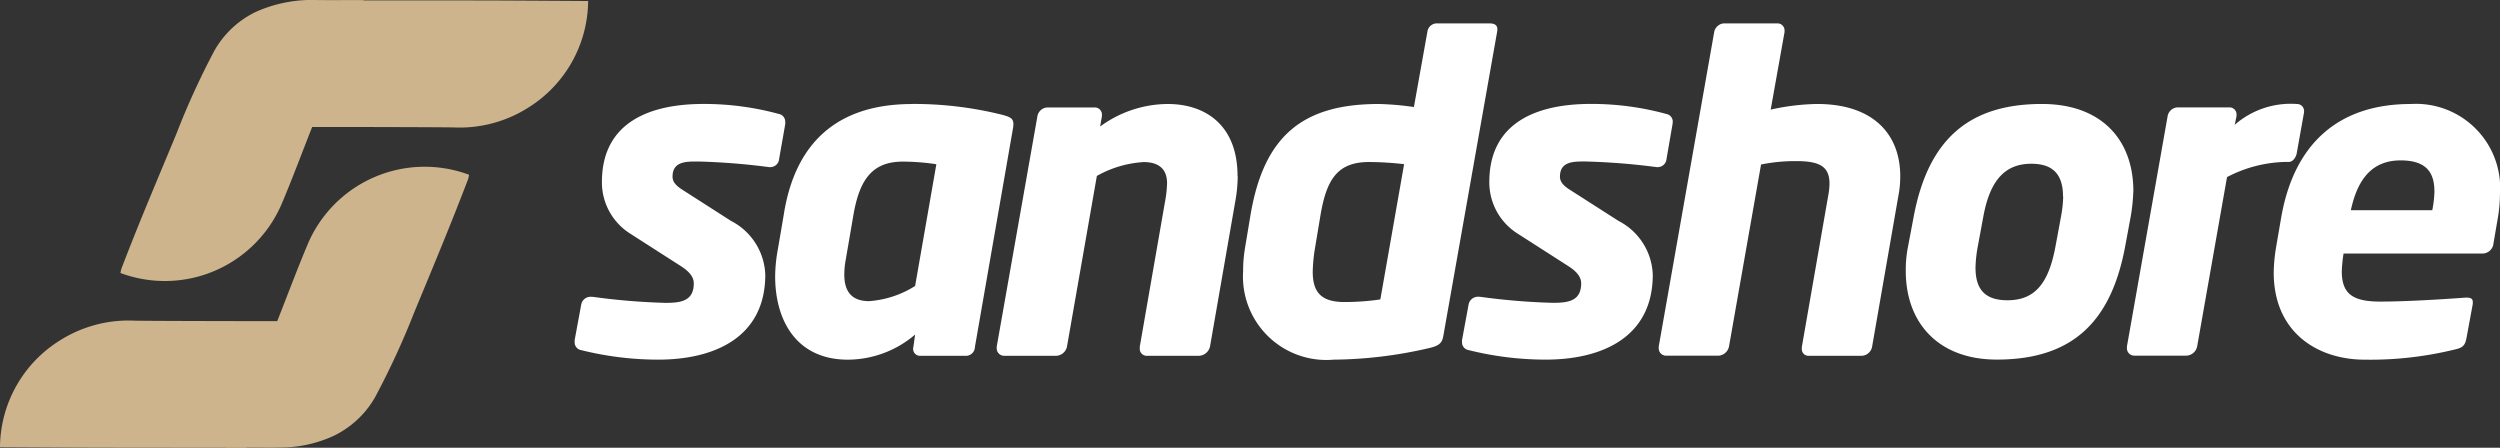 <svg xmlns="http://www.w3.org/2000/svg" width="141.219" height="25.291" viewBox="0 0 141.219 25.291">
  <rect x="0" y="0" width="141.219" height="25.291" fill="#333333" stroke="none"/>
  <g id="Group_135" data-name="Group 135" transform="translate(-684.75 -757.879)">
    <path id="Path_131" data-name="Path 131" d="M846.538,758.149h3.269c2.923,0,5.717.006,6.412.011,1.393.007,2.787.016,4.227.025a7.161,7.161,0,0,1-3.346,6,7.246,7.246,0,0,1-4.265,1.141c-.608-.012-3.188-.02-5.942-.025-3.3,0-6.849,0-7.565-.007l.862-2.108.006-.01Z" transform="translate(-142.473 -0.249)" fill="#cdb48c"/>
    <path id="Path_132" data-name="Path 132" d="M698.658,996.217h-3.269c-2.923,0-5.717-.006-6.412-.011l-4.227-.025a7.161,7.161,0,0,1,3.346-6,7.246,7.246,0,0,1,4.265-1.14c.608.012,3.188.02,5.942.025,3.3,0,6.849,0,7.566.008l-.863,2.108-.006.011Z" transform="translate(0 -213.048)" fill="#cdb48c"/>
    <path id="Path_139" data-name="Path 139" d="M1111.128,780.27a.441.441,0,0,0-.367-.441,16.034,16.034,0,0,0-4.259-.563c-2.937,0-5.728.979-5.728,4.408a3.421,3.421,0,0,0,1.591,2.913l2.864,1.836c.539.343.734.661.734.979,0,1.028-.783,1.1-1.616,1.1a37.172,37.172,0,0,1-4.112-.343h-.073a.537.537,0,0,0-.562.465l-.367,1.983v.123a.441.441,0,0,0,.367.441,18,18,0,0,0,4.356.538c3.158,0,6.046-1.246,6.046-4.8a3.556,3.556,0,0,0-1.934-3.035l-2.717-1.741c-.392-.244-.588-.465-.588-.759,0-.832.71-.857,1.342-.857h.1a37.663,37.663,0,0,1,4.015.318h.074a.5.5,0,0,0,.49-.465l.349-1.985Zm7.168-1c-3.843,0-6.487,1.811-7.221,6.071-.074.465-.392,2.3-.392,2.3a8.638,8.638,0,0,0-.123,1.37c0,2.448,1.175,4.7,4.112,4.7a5.883,5.883,0,0,0,3.794-1.419l-.1.71a.391.391,0,0,0,.416.49h2.5a.512.512,0,0,0,.56-.458c0-.011,0-.021,0-.032L1124,780.607c.074-.49-.074-.587-.636-.734A20.656,20.656,0,0,0,1118.3,779.266Zm1.37,3.4-1.2,6.878a5.616,5.616,0,0,1-2.6.857c-1.1,0-1.4-.685-1.4-1.493a4.5,4.5,0,0,1,.074-.808l.441-2.57c.343-1.983,1.054-3.011,2.791-3.011a12.822,12.822,0,0,1,1.89.148Zm17.012.661c0-2.888-1.836-4.063-3.941-4.063a6.5,6.5,0,0,0-3.819,1.273l.1-.587v-.074a.4.4,0,0,0-.381-.416h-2.7a.6.6,0,0,0-.562.49l-2.3,13.023v.074a.419.419,0,0,0,.4.44h2.98a.65.65,0,0,0,.588-.514l1.689-9.645a6.134,6.134,0,0,1,2.644-.783c.734,0,1.322.294,1.322,1.2a6.587,6.587,0,0,1-.123,1.077l-1.419,8.151v.1a.392.392,0,0,0,.367.415h2.987a.677.677,0,0,0,.612-.514l1.419-8.152a8.306,8.306,0,0,0,.147-1.493Zm11.284-8.616a.542.542,0,0,0-.562.49l-.759,4.235a16.269,16.269,0,0,0-1.983-.172c-4.259,0-6.487,1.762-7.246,6.266l-.318,1.909a7.636,7.636,0,0,0-.1,1.273,4.711,4.711,0,0,0,5.116,4.994,24.483,24.483,0,0,0,5.312-.636c.685-.147.808-.318.882-.71l3.035-17.159c.074-.367-.1-.49-.441-.49Zm-1.875,7.956-1.342,7.637a14.2,14.2,0,0,1-2.032.147c-1.342,0-1.787-.587-1.787-1.714a9.14,9.14,0,0,1,.123-1.3l.318-1.909c.343-2.007.958-2.986,2.742-2.986A17.6,17.6,0,0,1,1146.088,782.668Zm15.176-2.4a.441.441,0,0,0-.367-.441,16.033,16.033,0,0,0-4.267-.566c-2.937,0-5.728.979-5.728,4.408a3.421,3.421,0,0,0,1.591,2.913l2.864,1.836c.539.343.734.661.734.979,0,1.028-.783,1.1-1.616,1.1a37.187,37.187,0,0,1-4.112-.343h-.074a.537.537,0,0,0-.562.465l-.367,1.983v.123a.441.441,0,0,0,.367.441,18,18,0,0,0,4.362.539c3.158,0,6.046-1.246,6.046-4.8a3.556,3.556,0,0,0-1.934-3.035l-2.721-1.741c-.392-.244-.588-.465-.588-.759,0-.832.71-.857,1.342-.857h.1a37.658,37.658,0,0,1,4.014.318h.074a.5.5,0,0,0,.49-.465l.343-1.983Zm12.851,3.084c0-2.375-1.518-4.088-4.7-4.088a12.986,12.986,0,0,0-2.619.318l.783-4.381v-.074a.4.4,0,0,0-.381-.416h-3.03a.6.6,0,0,0-.563.49l-3.134,17.768v.074a.419.419,0,0,0,.4.44h2.982a.65.65,0,0,0,.587-.514l1.811-10.285a9.61,9.61,0,0,1,2.007-.192c1.321,0,1.86.318,1.86,1.273a3.857,3.857,0,0,1-.074.685L1168.553,793v.1a.373.373,0,0,0,.353.392h3.026a.626.626,0,0,0,.587-.49l1.493-8.568a5.508,5.508,0,0,0,.1-1.075Zm13.169.857c0-2.986-1.86-4.945-5.164-4.945-4.063,0-6.413,1.934-7.246,6.364l-.324,1.711a6.653,6.653,0,0,0-.123,1.37c0,2.888,1.811,4.994,5.141,4.994,4.333,0,6.462-2.2,7.246-6.364l.318-1.714a10.177,10.177,0,0,0,.147-1.419Zm-3.966.294a6.828,6.828,0,0,1-.123,1.126l-.318,1.714c-.374,1.979-1.106,3.009-2.7,3.009-1.224,0-1.811-.563-1.811-1.836a7.37,7.37,0,0,1,.123-1.175l.318-1.714c.392-2.154,1.3-2.986,2.717-2.986,1.2,0,1.786.586,1.786,1.858Zm13.608-4.822a.4.4,0,0,0-.381-.416h-.035a4.8,4.8,0,0,0-3.5,1.175l.1-.49v-.1a.393.393,0,0,0-.393-.393h-2.936a.6.6,0,0,0-.562.49l-2.3,13.017v.1a.413.413,0,0,0,.41.416h2.968a.65.65,0,0,0,.588-.514l1.688-9.571a7.437,7.437,0,0,1,3.3-.857h.192c.22,0,.392-.244.441-.465l.416-2.326Zm11.064,4.7a4.758,4.758,0,0,0-5.043-5.115c-4.015,0-6.585,2.178-7.319,6.438l-.294,1.714a9.478,9.478,0,0,0-.123,1.37c0,3.4,2.5,4.92,5.141,4.92a20.066,20.066,0,0,0,5.141-.588c.441-.1.539-.269.612-.661l.343-1.86c.049-.343-.074-.416-.465-.392-1,.074-3.207.22-4.749.22-1.567,0-2.178-.441-2.178-1.714a8.106,8.106,0,0,1,.1-1h7.858a.631.631,0,0,0,.612-.587l.244-1.419a8.312,8.312,0,0,0,.12-1.322Zm-3.7-.192a6.062,6.062,0,0,1-.123,1.077h-4.6c.367-1.689,1.15-2.815,2.815-2.815,1.367,0,1.905.608,1.905,1.734Z" transform="translate(-382.023 -15.515)" fill="#fff"/>
    <path id="Path_133" data-name="Path 133" d="M771.621,773.3a1.8,1.8,0,0,1,.063-.265c1-2.616,2.02-4.995,3.091-7.58a43.709,43.709,0,0,1,2.154-4.715,5.35,5.35,0,0,1,2.334-2.186,7.73,7.73,0,0,1,3.512-.671l2.594.01-2.916,7.156c-.6,1.515-1.142,2.983-1.756,4.423A7.178,7.178,0,0,1,771.621,773.3Z" transform="translate(-80.068)" fill="#cdb48c"/>
    <path id="Path_134" data-name="Path 134" d="M861.311,878.6a1.858,1.858,0,0,1-.062.264c-1,2.617-1.964,4.917-3.034,7.5a45.107,45.107,0,0,1-2.21,4.792,5.321,5.321,0,0,1-.534.775,5.406,5.406,0,0,1-1.8,1.412,7.246,7.246,0,0,1-3.073.664c-.145.006-.287.008-.439.008l-2.08-.009h-.516l2.917-7.156c.6-1.515,1.142-2.984,1.756-4.424A7.175,7.175,0,0,1,861.311,878.6Z" transform="translate(-150.063 -110.848)" fill="#cdb48c"/>
  </g>
</svg>
